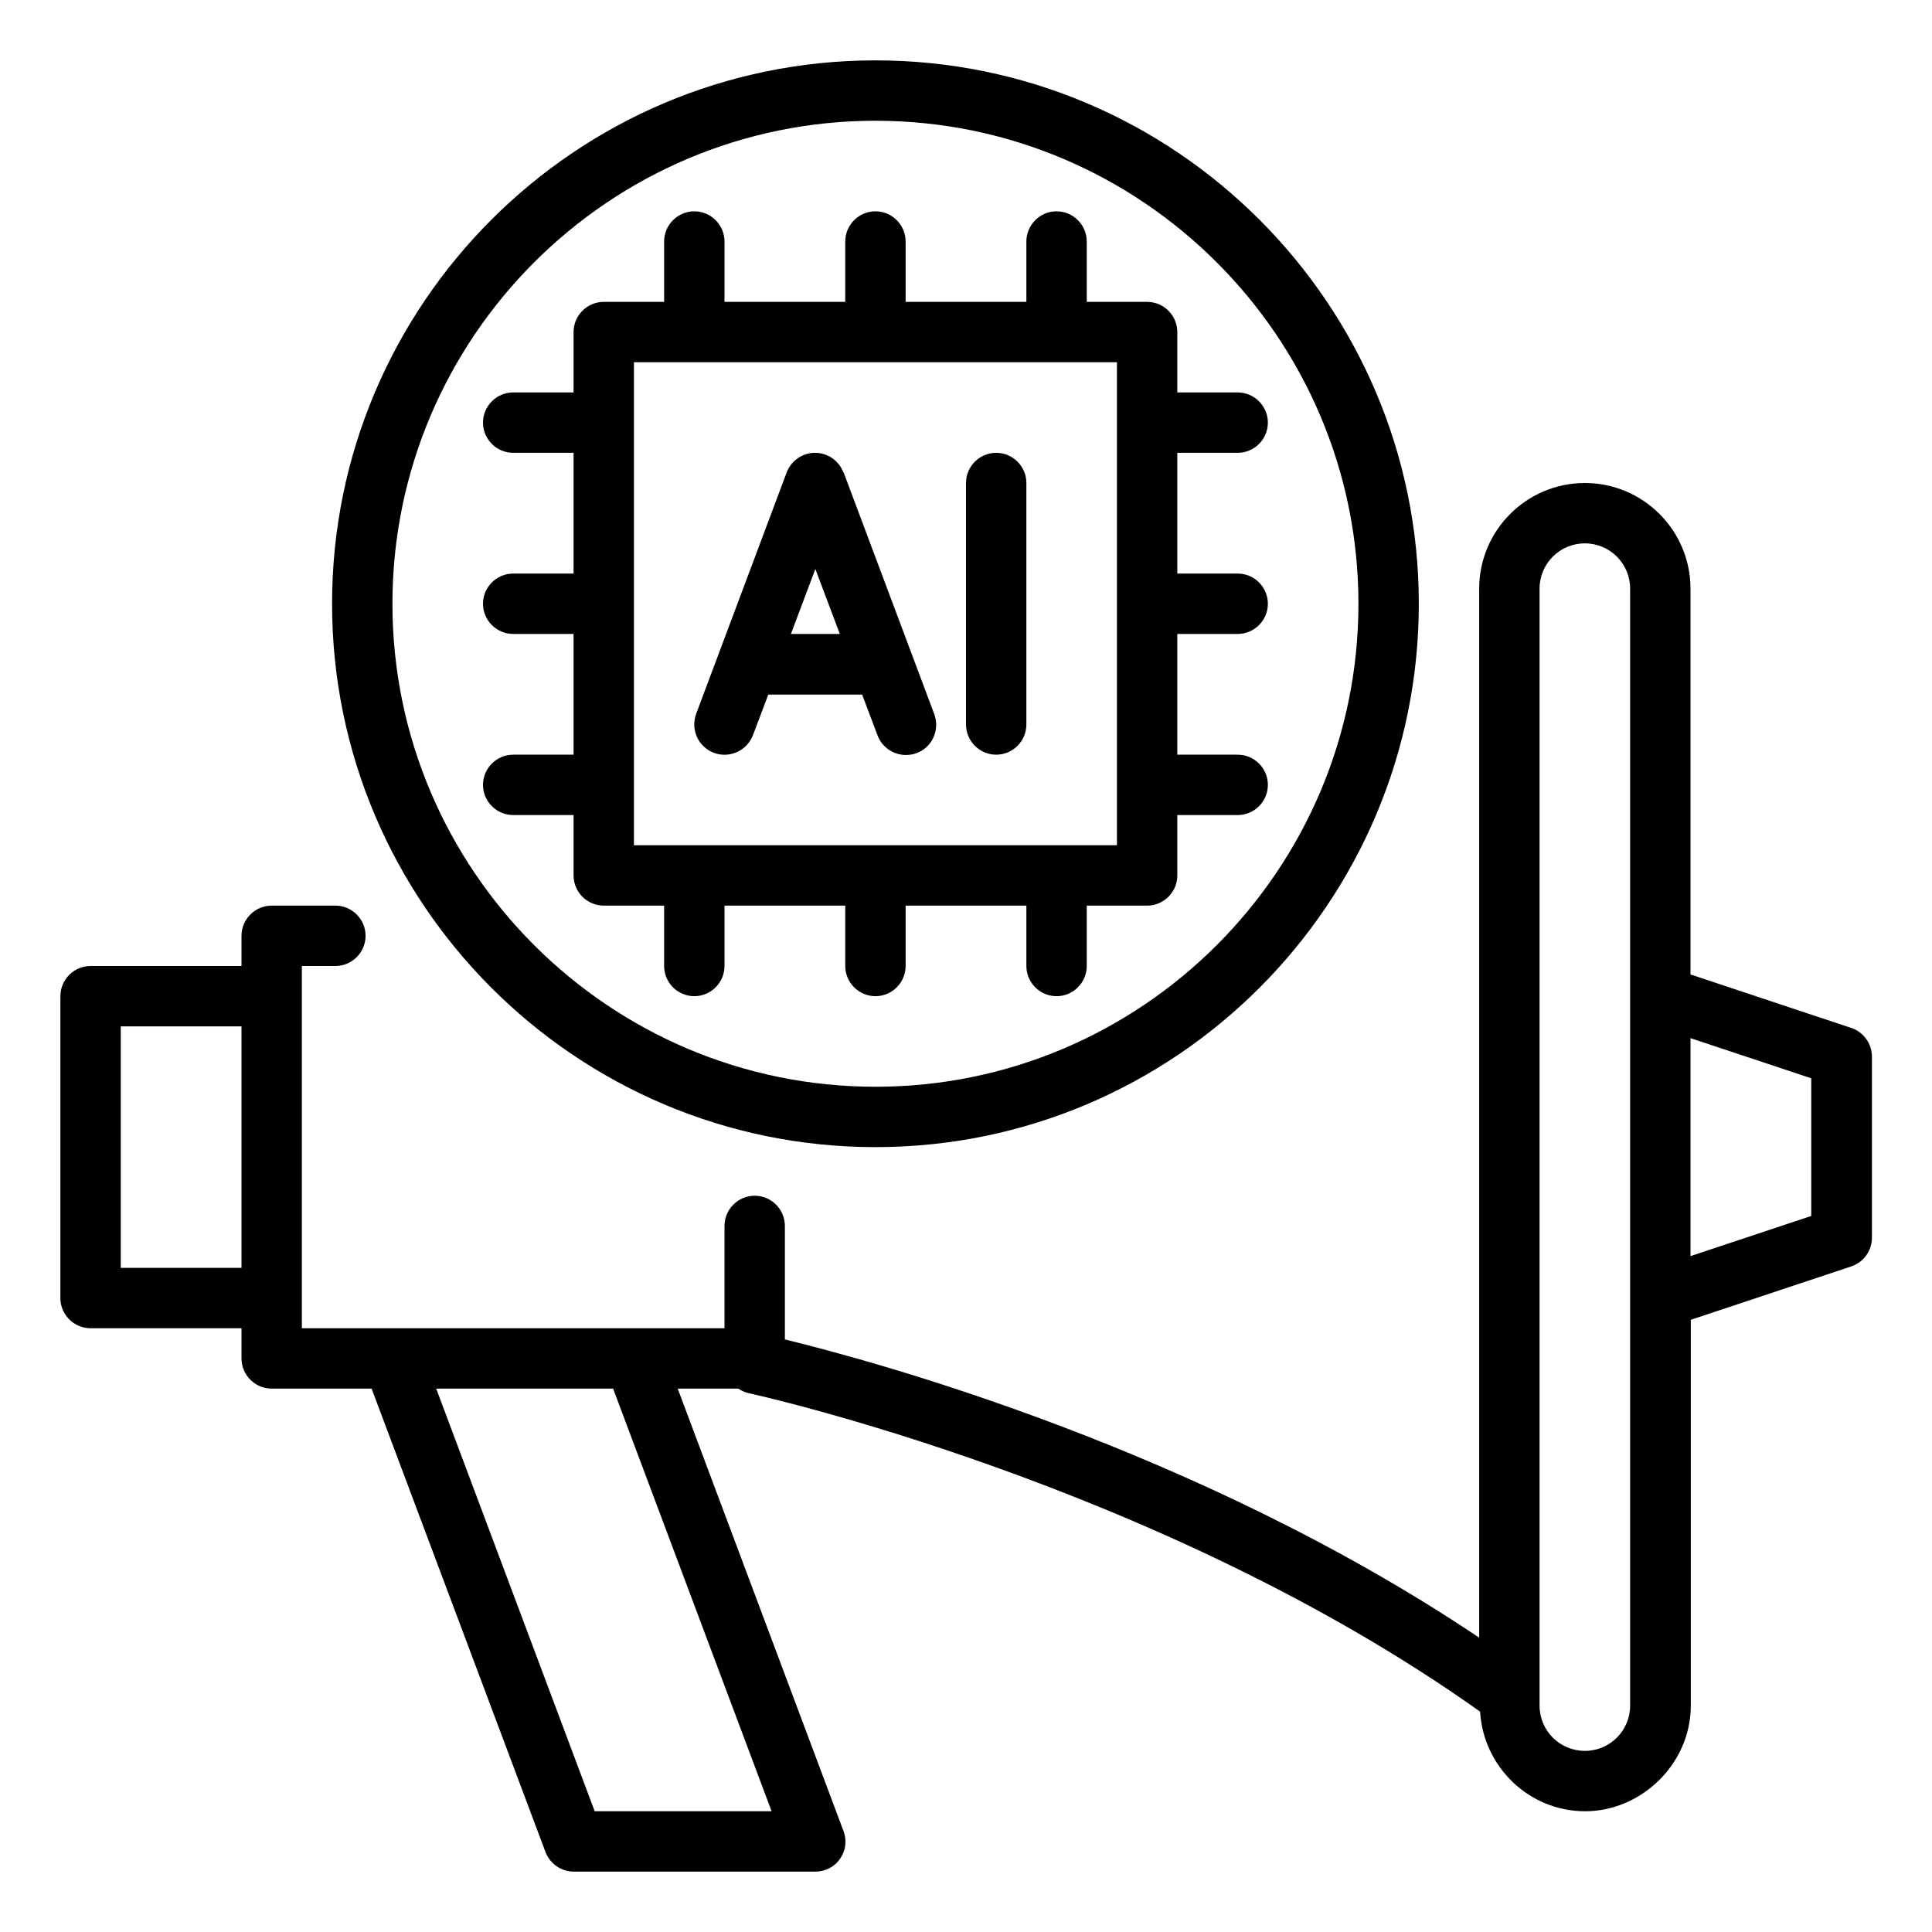 <svg id="AI_in_Marketing" viewBox="0 0 64 64" xmlns="http://www.w3.org/2000/svg" data-name="AI in Marketing"><path d="m61.32 34.05-5.32-1.77v-12.78c0-1.93-1.57-3.5-3.5-3.5s-3.5 1.57-3.5 3.5v34.75c-9.34-6.27-20.02-9.15-23-9.88v-3.76c0-.55-.45-1-1-1s-1 .45-1 1v3.39h-14v-12h1.11c.55 0 1-.45 1-1s-.45-1-1-1h-2.11c-.55 0-1 .45-1 1v1h-5c-.55 0-1 .45-1 1v10c0 .55.45 1 1 1h5v1c0 .55.45 1 1 1h3.31l5.76 15.35c.15.39.52.65.94.65h8c.33 0 .64-.16.82-.43.19-.27.23-.61.11-.92l-5.49-14.65h2.01c.1.07.21.12.34.15.14.03 13.6 2.99 24.23 10.55.11 1.83 1.62 3.3 3.48 3.3s3.5-1.57 3.5-3.5v-12.78l5.32-1.77c.41-.14.68-.52.68-.95v-6c0-.43-.28-.81-.68-.95zm-53.32 7.95h-4v-8h4zm17.56 18h-5.86l-5.25-14h5.86zm28.44-27v23.5c0 .83-.67 1.5-1.5 1.5s-1.5-.67-1.5-1.5v-37c0-.83.67-1.5 1.5-1.5s1.5.67 1.5 1.5zm6 7.28-4 1.33v-7.22l4 1.33z"/><path d="m29 38c9.93 0 18-8.08 18-18s-8.07-18-18-18-18 8.08-18 18 8.07 18 18 18zm0-34c8.82 0 16 7.18 16 16s-7.18 16-16 16-16-7.18-16-16 7.18-16 16-16z"/><path d="m19 29c0 .55.45 1 1 1h2v2c0 .55.45 1 1 1s1-.45 1-1v-2h4v2c0 .55.45 1 1 1s1-.45 1-1v-2h4v2c0 .55.45 1 1 1s1-.45 1-1v-2h2c.55 0 1-.45 1-1v-2h2c.55 0 1-.45 1-1s-.45-1-1-1h-2v-4h2c.55 0 1-.45 1-1s-.45-1-1-1h-2v-4h2c.55 0 1-.45 1-1s-.45-1-1-1h-2v-2c0-.55-.45-1-1-1h-2v-2c0-.55-.45-1-1-1s-1 .45-1 1v2h-4v-2c0-.55-.45-1-1-1s-1 .45-1 1v2h-4v-2c0-.55-.45-1-1-1s-1 .45-1 1v2h-2c-.55 0-1 .45-1 1v2h-2c-.55 0-1 .45-1 1s.45 1 1 1h2v4h-2c-.55 0-1 .45-1 1s.45 1 1 1h2v4h-2c-.55 0-1 .45-1 1s.45 1 1 1h2zm2-17h16v16h-16z"/><path d="m27.94 15.65c-.15-.39-.52-.65-.94-.65s-.79.26-.94.65l-3 8c-.19.52.07 1.09.59 1.29.52.19 1.09-.07 1.29-.58l.51-1.35h3.11l.51 1.35c.15.4.53.65.94.65.12 0 .24-.02.35-.06.52-.19.78-.77.59-1.29l-3-8zm-1.74 5.35.81-2.15.81 2.15h-1.61z"/><path d="m33 15c-.55 0-1 .45-1 1v8c0 .55.45 1 1 1s1-.45 1-1v-8c0-.55-.45-1-1-1z"/></svg>